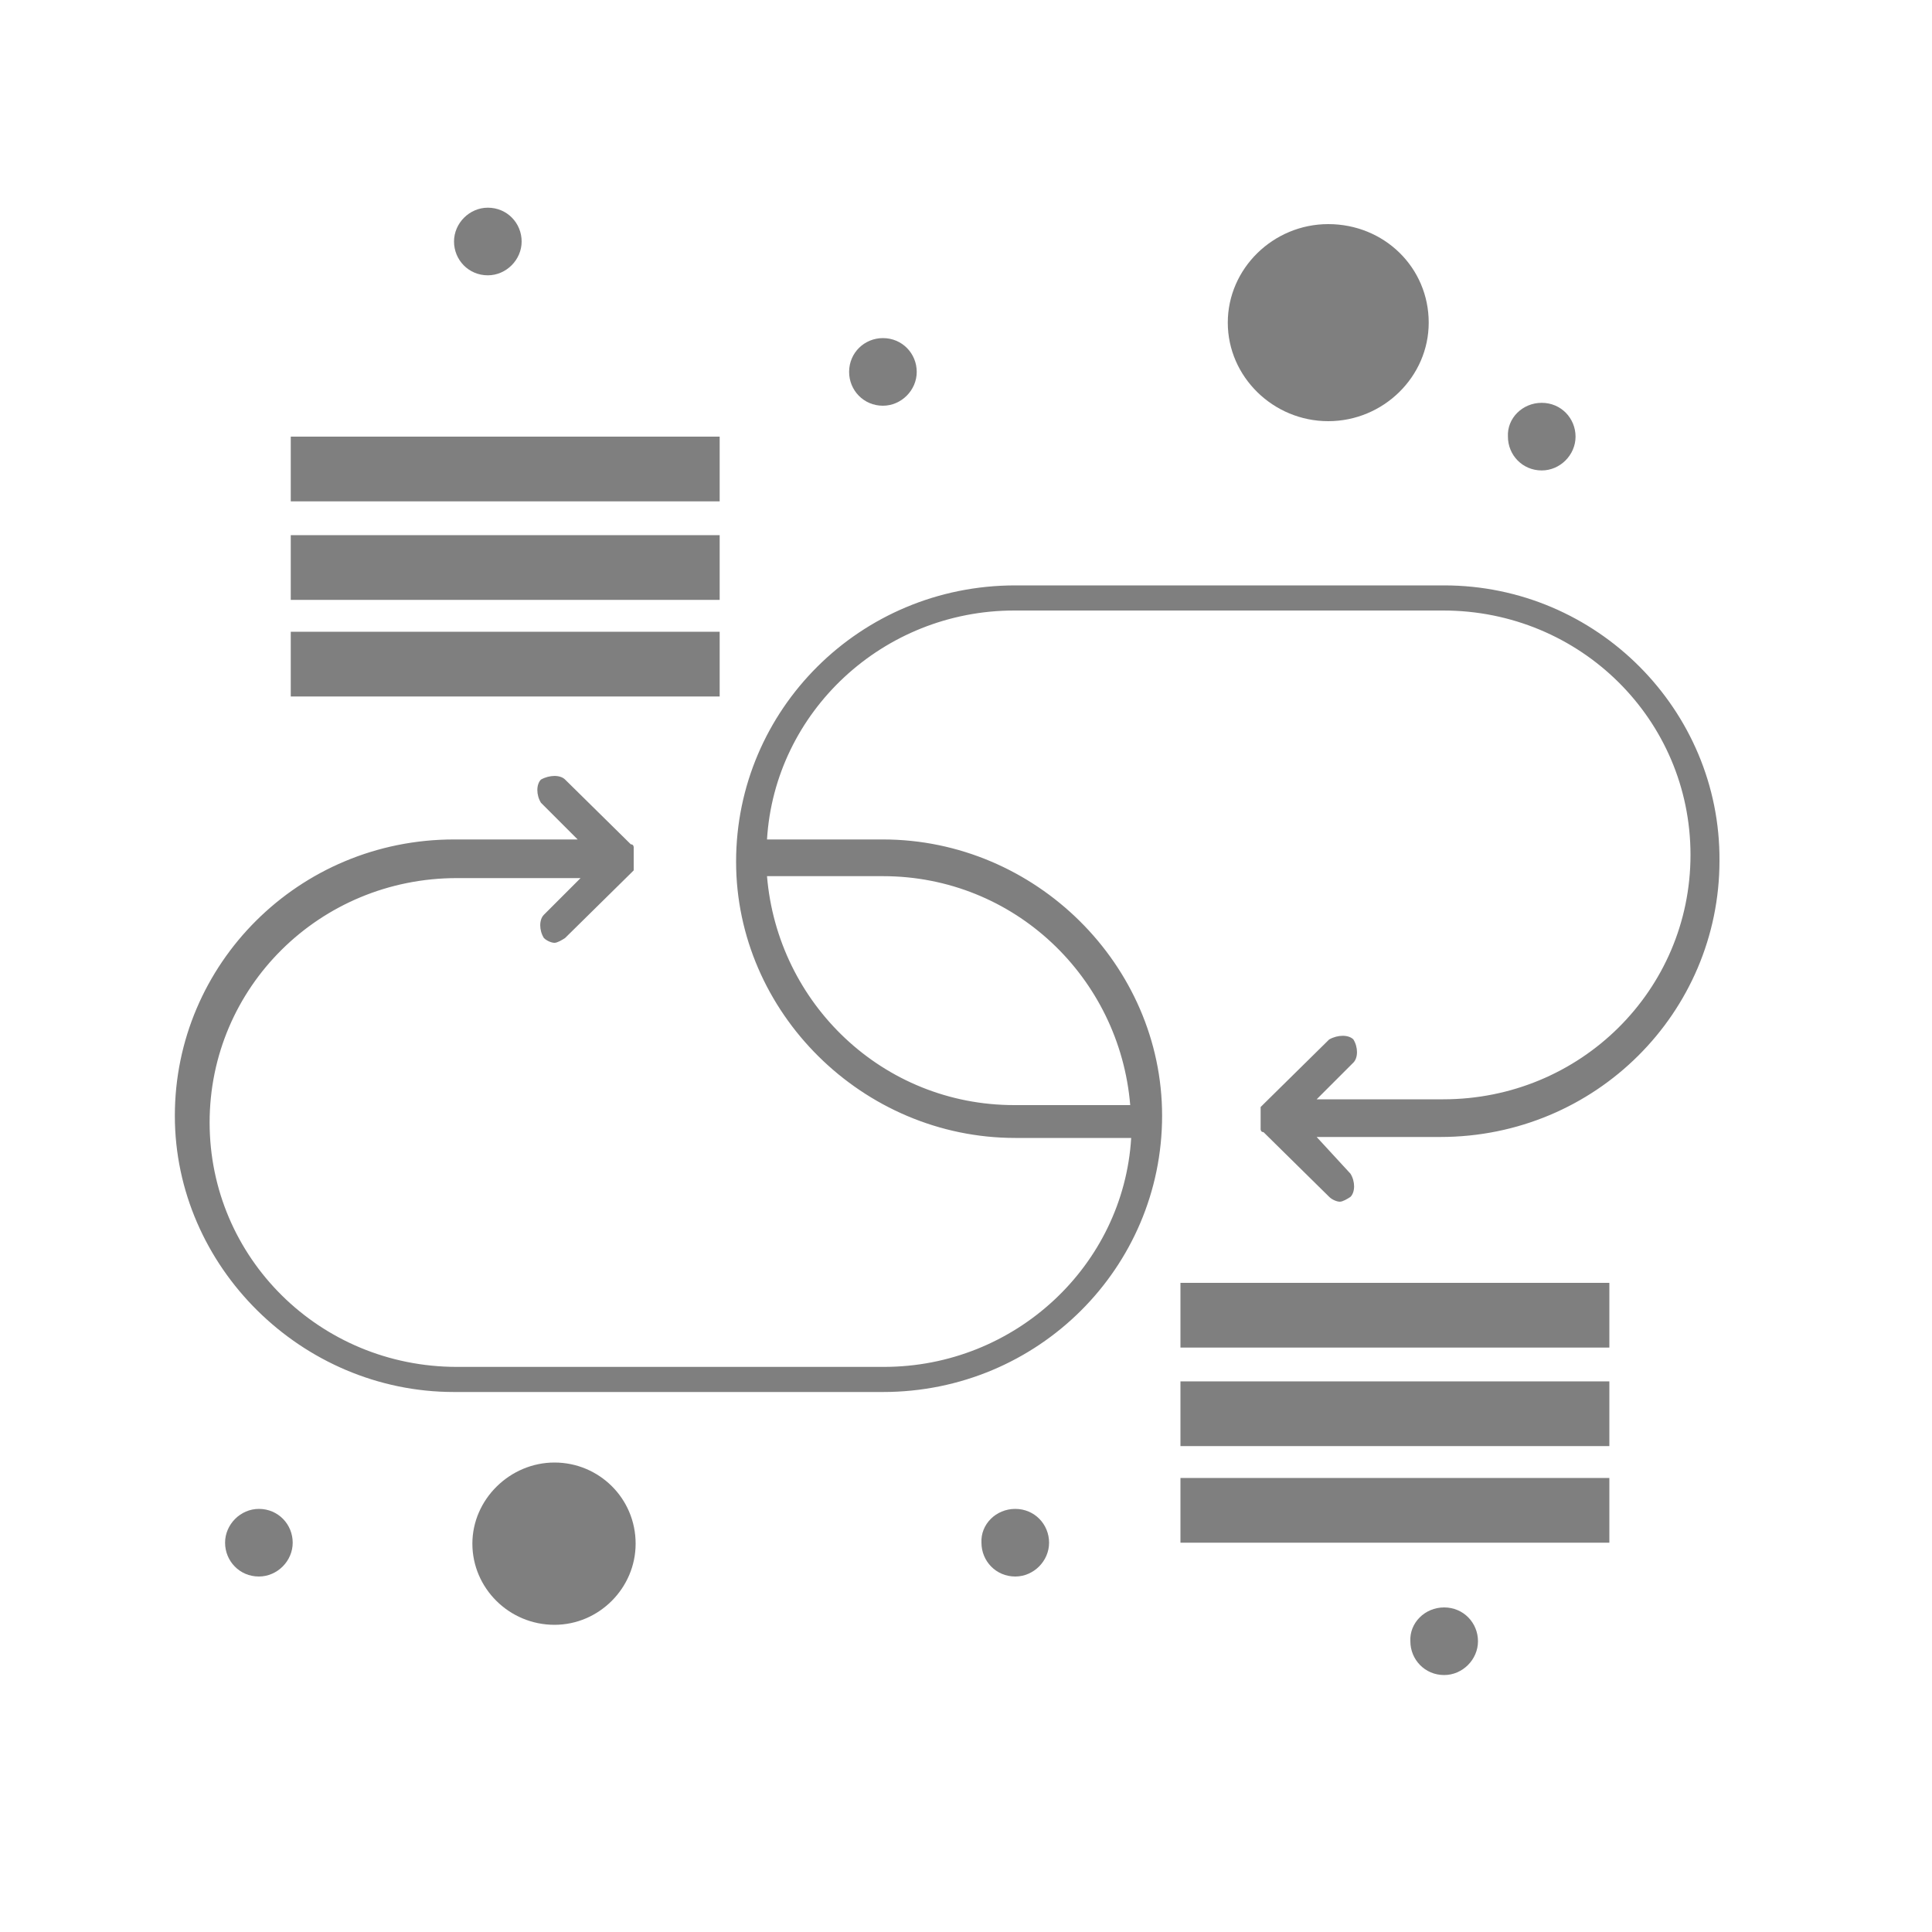 <svg xmlns="http://www.w3.org/2000/svg" xmlns:xlink="http://www.w3.org/1999/xlink" id="&#x421;&#x43B;&#x43E;&#x439;_1" x="0px" y="0px" viewBox="0 0 200 200" style="enable-background:new 0 0 200 200;" xml:space="preserve"><style type="text/css">	.st0{fill:#7F7F7F;}</style><g>	<g id="_x33_31_x2C__Chain_x2C__connection_x2C__link_x2C__network">		<g>			<path class="st0" d="M149.5,60.6h-44.4c-16.1,0-28.9,12.9-28.9,28.6c0,15.6,13.1,28.6,28.9,28.6h12c-0.8,13.2-12,23.7-25.6,23.7    H47.3c-14.2,0-25.6-11.3-25.6-25.3s11.4-25.3,25.6-25.3h12.8l-3.8,3.8c-0.5,0.5-0.5,1.6,0,2.4c0.3,0.3,0.8,0.5,1.1,0.5    s0.8-0.3,1.1-0.5l6.8-6.7l0.3-0.3l0,0c0,0,0,0,0-0.3c0,0,0,0,0-0.3c0,0,0,0,0-0.3v-0.3l0,0l0,0v-0.3c0,0,0,0,0-0.3c0,0,0,0,0-0.3    c0,0,0,0,0-0.3l0,0c0,0,0-0.3-0.3-0.3l-6.8-6.7c-0.5-0.5-1.6-0.5-2.5,0c-0.5,0.5-0.5,1.6,0,2.4l3.8,3.8H47    c-16.1,0-28.9,12.9-28.9,28.6c0,15.6,13.1,28.6,28.9,28.6h44.4c16.1,0,28.9-12.9,28.9-28.6c0-15.6-13.1-28.6-28.9-28.6h-12    c0.8-13.2,12-23.7,25.6-23.7h44.4c14.2,0,25.6,11.3,25.6,25.3s-11.4,25.3-25.6,25.3h-13.1l3.8-3.8c0.5-0.5,0.5-1.6,0-2.4    c-0.5-0.5-1.6-0.5-2.5,0l-6.8,6.7l-0.3,0.3l0,0c0,0,0,0,0,0.3c0,0,0,0,0,0.3c0,0,0,0,0,0.3s0,0.5,0,0.5s0,0,0,0.3c0,0,0,0,0,0.3    c0,0,0,0,0,0.3l0,0c0,0,0,0.3,0.3,0.3l6.8,6.7c0.3,0.3,0.8,0.5,1.1,0.5s0.8-0.3,1.1-0.5c0.5-0.5,0.5-1.6,0-2.4l-3.5-3.8h12.8    c16.1,0,28.9-12.9,28.9-28.6C178.1,73.5,165.3,60.6,149.5,60.6z M91.4,90.7c13.6,0,24.5,10.5,25.6,23.7h-12    c-13.6,0-24.5-10.5-25.6-23.7H91.4z"></path>			<rect x="122.2" y="132.8" class="st0" width="44.4" height="6.7"></rect>			<rect x="122.2" y="143" class="st0" width="44.4" height="6.7"></rect>			<rect x="122.2" y="153" class="st0" width="44.4" height="6.7"></rect>			<rect x="30.1" y="45.2" class="st0" width="44.4" height="6.7"></rect>			<rect x="30.1" y="55.4" class="st0" width="44.4" height="6.7"></rect>			<rect x="30.1" y="65.4" class="st0" width="44.4" height="6.7"></rect>			<path class="st0" d="M57.4,151.4c-4.6,0-8.5,3.8-8.5,8.4c0,4.6,3.8,8.4,8.5,8.4c4.6,0,8.4-3.8,8.4-8.4    C65.8,155.1,62,151.4,57.4,151.4z"></path>			<path class="st0" d="M137.5,43.6c5.7,0,10.4-4.6,10.4-10.2c0-5.7-4.6-10.2-10.4-10.2c-5.7,0-10.4,4.6-10.4,10.2    S131.8,43.6,137.5,43.6z"></path>			<path class="st0" d="M149.5,166.4c2,0,3.5,1.6,3.5,3.5s-1.6,3.5-3.5,3.5c-2,0-3.5-1.6-3.5-3.5C145.9,168,147.5,166.4,149.5,166.4    z"></path>			<path class="st0" d="M105.1,156.2c2,0,3.5,1.6,3.5,3.5s-1.6,3.5-3.5,3.5c-2,0-3.5-1.6-3.5-3.5    C101.5,157.8,103.1,156.2,105.1,156.2z"></path>			<path class="st0" d="M26.8,156.2c2,0,3.5,1.6,3.5,3.5s-1.6,3.5-3.5,3.5c-2,0-3.5-1.6-3.5-3.5S24.9,156.2,26.8,156.2z"></path>			<path class="st0" d="M91.4,35c2,0,3.5,1.6,3.5,3.5S93.3,42,91.4,42c-2,0-3.5-1.6-3.5-3.5C87.9,36.5,89.5,35,91.4,35z"></path>			<path class="st0" d="M159.6,41.7c2,0,3.5,1.6,3.5,3.5s-1.6,3.5-3.5,3.5c-2,0-3.5-1.6-3.5-3.5C156,43.3,157.6,41.7,159.6,41.7z"></path>			<path class="st0" d="M50.5,21.5c2,0,3.5,1.6,3.5,3.5s-1.6,3.5-3.5,3.5c-2,0-3.5-1.6-3.5-3.5S48.6,21.5,50.5,21.5z"></path>		</g>	</g>	<g id="Layer_1_20_">	</g></g></svg>